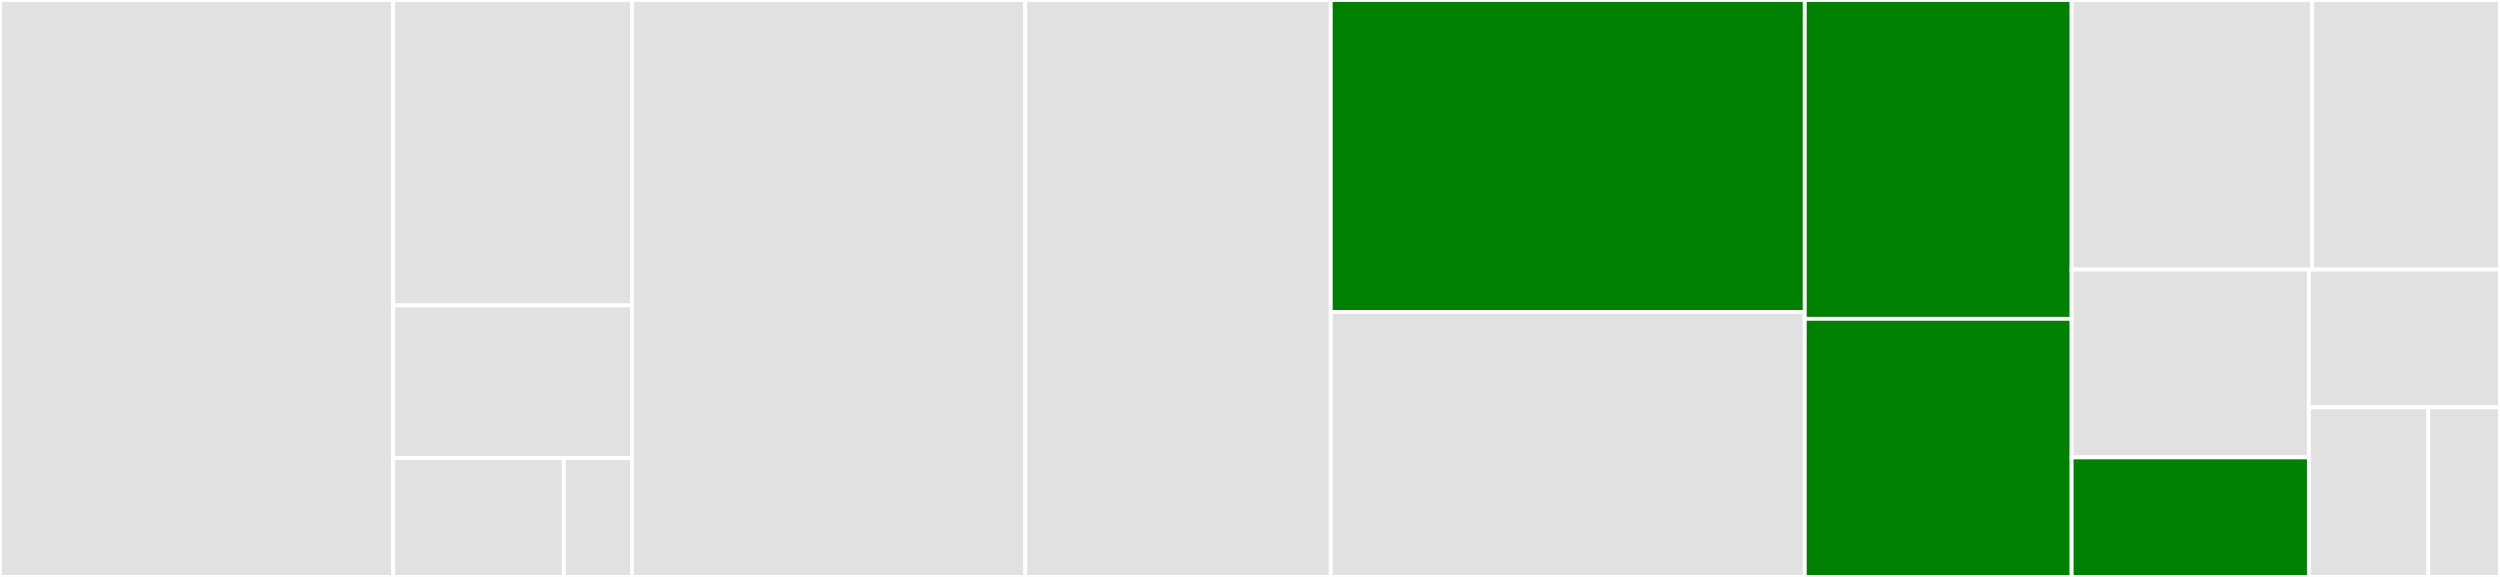 <svg baseProfile="full" width="650" height="150" viewBox="0 0 650 150" version="1.1"
xmlns="http://www.w3.org/2000/svg" xmlns:ev="http://www.w3.org/2001/xml-events"
xmlns:xlink="http://www.w3.org/1999/xlink">

<rect x="0" y="0" width="650" height="150" fill="#333333" stroke="none"/>

<style>rect.s{mask:url(#mask);}</style>
<defs>
  <pattern id="white" width="4" height="4" patternUnits="userSpaceOnUse" patternTransform="rotate(45)">
    <rect width="2" height="2" transform="translate(0,0)" fill="white"></rect>
  </pattern>
  <mask id="mask">
    <rect x="0" y="0" width="100%" height="100%" fill="url(#white)"></rect>
  </mask>
</defs>

<rect x="0" y="0" width="102.247" height="150.0" fill="#e1e1e1" stroke="white" stroke-width="1" class=" tooltipped" data-content="http/codes.ts"><title>http/codes.ts</title></rect>
<rect x="102.247" y="0" width="62.079" height="79.412" fill="#e1e1e1" stroke="white" stroke-width="1" class=" tooltipped" data-content="http/helpers.ts"><title>http/helpers.ts</title></rect>
<rect x="102.247" y="79.412" width="62.079" height="39.706" fill="#e1e1e1" stroke="white" stroke-width="1" class=" tooltipped" data-content="http/errors.ts"><title>http/errors.ts</title></rect>
<rect x="102.247" y="119.118" width="44.342" height="30.882" fill="#e1e1e1" stroke="white" stroke-width="1" class=" tooltipped" data-content="http/html.ts"><title>http/html.ts</title></rect>
<rect x="146.589" y="119.118" width="17.737" height="30.882" fill="#e1e1e1" stroke="white" stroke-width="1" class=" tooltipped" data-content="http/index.ts"><title>http/index.ts</title></rect>
<rect x="164.326" y="0" width="102.247" height="150.0" fill="#e1e1e1" stroke="white" stroke-width="1" class=" tooltipped" data-content="array.ts"><title>array.ts</title></rect>
<rect x="266.573" y="0" width="79.424" height="150.0" fill="#e1e1e1" stroke="white" stroke-width="1" class=" tooltipped" data-content="encoding.ts"><title>encoding.ts</title></rect>
<rect x="345.997" y="0" width="123.244" height="81.111" fill="green" stroke="white" stroke-width="1" class=" tooltipped" data-content="object.ts"><title>object.ts</title></rect>
<rect x="345.997" y="81.111" width="123.244" height="68.889" fill="#e1e1e1" stroke="white" stroke-width="1" class=" tooltipped" data-content="guards.ts"><title>guards.ts</title></rect>
<rect x="469.242" y="0" width="69.382" height="82.895" fill="green" stroke="white" stroke-width="1" class=" tooltipped" data-content="fp.ts"><title>fp.ts</title></rect>
<rect x="469.242" y="82.895" width="69.382" height="67.105" fill="green" stroke="white" stroke-width="1" class=" tooltipped" data-content="iterable.ts"><title>iterable.ts</title></rect>
<rect x="538.624" y="0" width="62.527" height="70.082" fill="#e1e1e1" stroke="white" stroke-width="1" class=" tooltipped" data-content="files.ts"><title>files.ts</title></rect>
<rect x="601.151" y="0" width="48.849" height="70.082" fill="#e1e1e1" stroke="white" stroke-width="1" class=" tooltipped" data-content="random.ts"><title>random.ts</title></rect>
<rect x="538.624" y="70.082" width="61.685" height="48.839" fill="#e1e1e1" stroke="white" stroke-width="1" class=" tooltipped" data-content="string.ts"><title>string.ts</title></rect>
<rect x="538.624" y="118.921" width="61.685" height="31.079" fill="green" stroke="white" stroke-width="1" class=" tooltipped" data-content="index.ts"><title>index.ts</title></rect>
<rect x="600.309" y="70.082" width="49.691" height="35.825" fill="#e1e1e1" stroke="white" stroke-width="1" class=" tooltipped" data-content="cache.ts"><title>cache.ts</title></rect>
<rect x="600.309" y="105.907" width="31.057" height="44.093" fill="#e1e1e1" stroke="white" stroke-width="1" class=" tooltipped" data-content="async.ts"><title>async.ts</title></rect>
<rect x="631.366" y="105.907" width="18.634" height="44.093" fill="#e1e1e1" stroke="white" stroke-width="1" class=" tooltipped" data-content="logging.ts"><title>logging.ts</title></rect>
</svg>